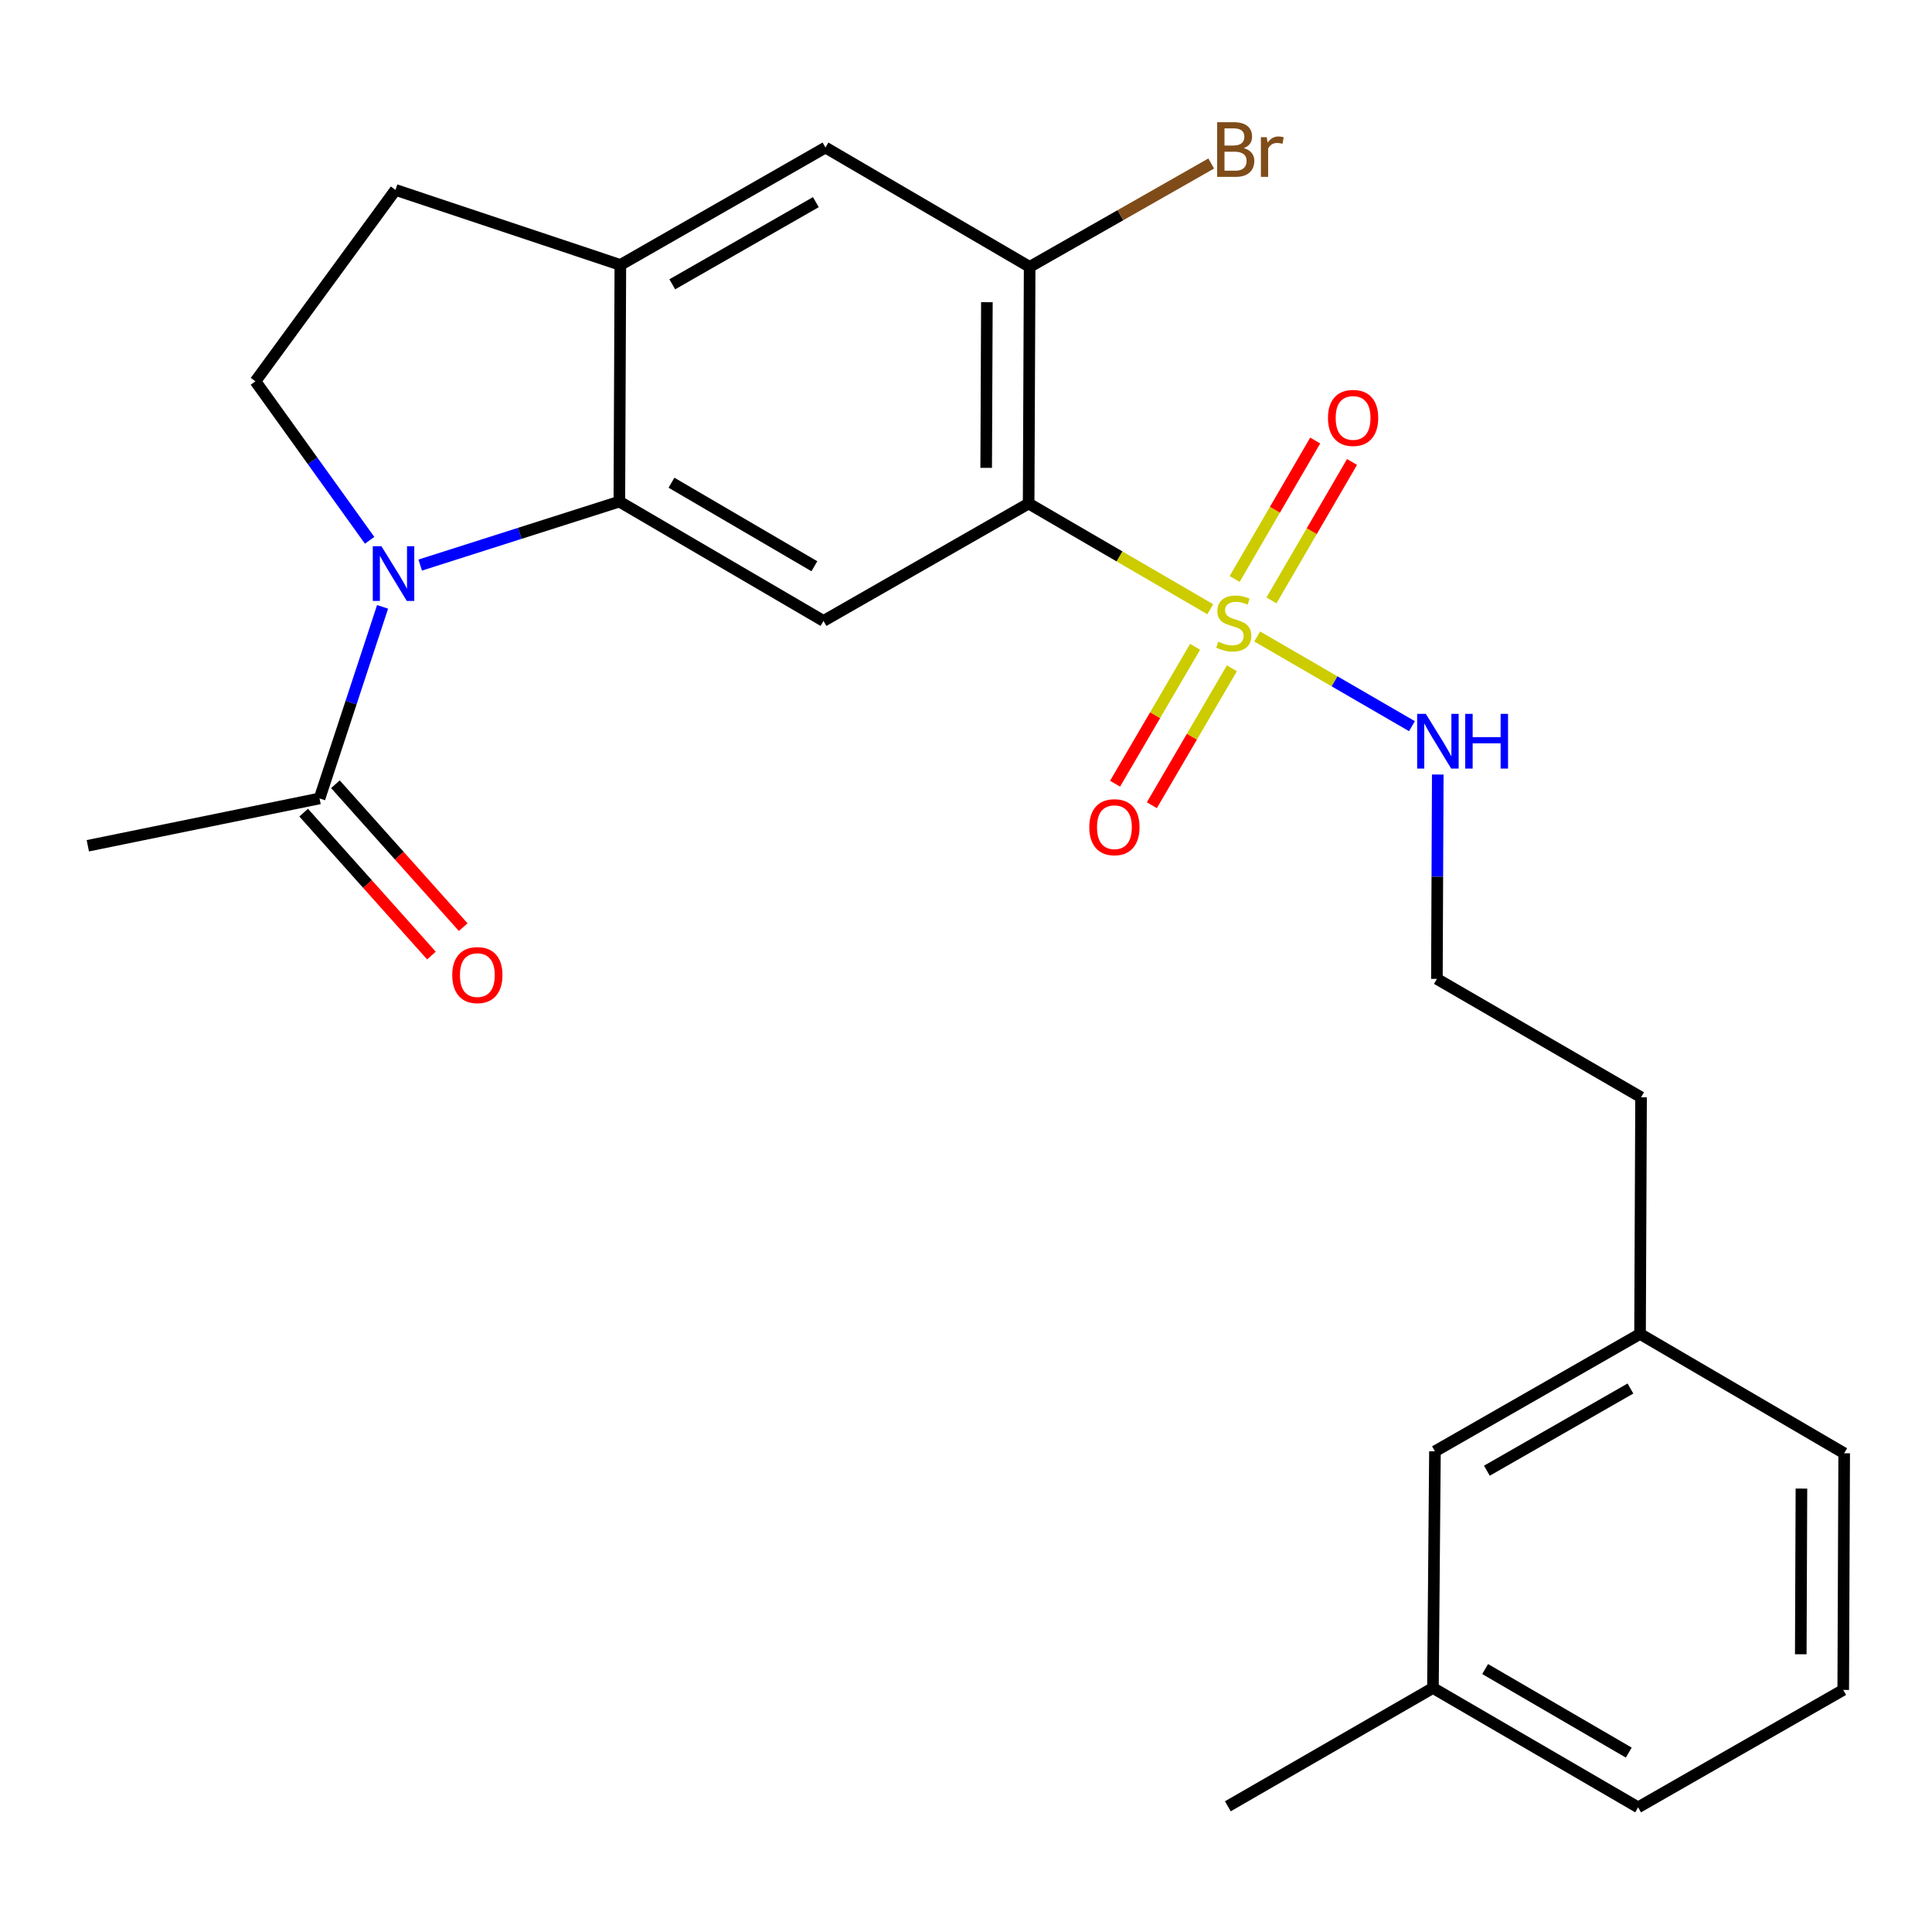 <?xml version='1.0' encoding='iso-8859-1'?>
<svg version='1.1' baseProfile='full'
              xmlns='http://www.w3.org/2000/svg'
                      xmlns:rdkit='http://www.rdkit.org/xml'
                      xmlns:xlink='http://www.w3.org/1999/xlink'
                  xml:space='preserve'
width='1000px' height='1000px' viewBox='0 0 1000 1000'>
<!-- END OF HEADER -->
<rect style='opacity:1.0;fill:#FFFFFF;stroke:none' width='1000' height='1000' x='0' y='0'> </rect>
<path class='bond-0' d='M 626.434,315.338 L 579.427,287.985' style='fill:none;fill-rule:evenodd;stroke:#CCCC00;stroke-width:6px;stroke-linecap:butt;stroke-linejoin:miter;stroke-opacity:1' />
<path class='bond-0' d='M 579.427,287.985 L 532.419,260.632' style='fill:none;fill-rule:evenodd;stroke:#000000;stroke-width:6px;stroke-linecap:butt;stroke-linejoin:miter;stroke-opacity:1' />
<path class='bond-9' d='M 658.118,310.762 L 678.962,274.936' style='fill:none;fill-rule:evenodd;stroke:#CCCC00;stroke-width:6px;stroke-linecap:butt;stroke-linejoin:miter;stroke-opacity:1' />
<path class='bond-9' d='M 678.962,274.936 L 699.807,239.109' style='fill:none;fill-rule:evenodd;stroke:#FF0000;stroke-width:6px;stroke-linecap:butt;stroke-linejoin:miter;stroke-opacity:1' />
<path class='bond-9' d='M 639.056,299.671 L 659.9,263.845' style='fill:none;fill-rule:evenodd;stroke:#CCCC00;stroke-width:6px;stroke-linecap:butt;stroke-linejoin:miter;stroke-opacity:1' />
<path class='bond-9' d='M 659.9,263.845 L 680.744,228.018' style='fill:none;fill-rule:evenodd;stroke:#FF0000;stroke-width:6px;stroke-linecap:butt;stroke-linejoin:miter;stroke-opacity:1' />
<path class='bond-10' d='M 618.579,334.783 L 597.868,370.215' style='fill:none;fill-rule:evenodd;stroke:#CCCC00;stroke-width:6px;stroke-linecap:butt;stroke-linejoin:miter;stroke-opacity:1' />
<path class='bond-10' d='M 597.868,370.215 L 577.157,405.646' style='fill:none;fill-rule:evenodd;stroke:#FF0000;stroke-width:6px;stroke-linecap:butt;stroke-linejoin:miter;stroke-opacity:1' />
<path class='bond-10' d='M 637.619,345.912 L 616.908,381.344' style='fill:none;fill-rule:evenodd;stroke:#CCCC00;stroke-width:6px;stroke-linecap:butt;stroke-linejoin:miter;stroke-opacity:1' />
<path class='bond-10' d='M 616.908,381.344 L 596.197,416.776' style='fill:none;fill-rule:evenodd;stroke:#FF0000;stroke-width:6px;stroke-linecap:butt;stroke-linejoin:miter;stroke-opacity:1' />
<path class='bond-11' d='M 650.719,329.44 L 690.768,352.653' style='fill:none;fill-rule:evenodd;stroke:#CCCC00;stroke-width:6px;stroke-linecap:butt;stroke-linejoin:miter;stroke-opacity:1' />
<path class='bond-11' d='M 690.768,352.653 L 730.817,375.865' style='fill:none;fill-rule:evenodd;stroke:#0000FF;stroke-width:6px;stroke-linecap:butt;stroke-linejoin:miter;stroke-opacity:1' />
<path class='bond-3' d='M 532.419,260.632 L 426.242,321.391' style='fill:none;fill-rule:evenodd;stroke:#000000;stroke-width:6px;stroke-linecap:butt;stroke-linejoin:miter;stroke-opacity:1' />
<path class='bond-4' d='M 532.419,260.632 L 532.946,138.134' style='fill:none;fill-rule:evenodd;stroke:#000000;stroke-width:6px;stroke-linecap:butt;stroke-linejoin:miter;stroke-opacity:1' />
<path class='bond-4' d='M 510.445,242.163 L 510.813,156.414' style='fill:none;fill-rule:evenodd;stroke:#000000;stroke-width:6px;stroke-linecap:butt;stroke-linejoin:miter;stroke-opacity:1' />
<path class='bond-1' d='M 217.499,292.485 L 269.039,276.056' style='fill:none;fill-rule:evenodd;stroke:#0000FF;stroke-width:6px;stroke-linecap:butt;stroke-linejoin:miter;stroke-opacity:1' />
<path class='bond-1' d='M 269.039,276.056 L 320.578,259.627' style='fill:none;fill-rule:evenodd;stroke:#000000;stroke-width:6px;stroke-linecap:butt;stroke-linejoin:miter;stroke-opacity:1' />
<path class='bond-6' d='M 198.024,314.11 L 181.708,363.69' style='fill:none;fill-rule:evenodd;stroke:#0000FF;stroke-width:6px;stroke-linecap:butt;stroke-linejoin:miter;stroke-opacity:1' />
<path class='bond-6' d='M 181.708,363.69 L 165.392,413.27' style='fill:none;fill-rule:evenodd;stroke:#000000;stroke-width:6px;stroke-linecap:butt;stroke-linejoin:miter;stroke-opacity:1' />
<path class='bond-7' d='M 191.322,279.663 L 161.767,238.512' style='fill:none;fill-rule:evenodd;stroke:#0000FF;stroke-width:6px;stroke-linecap:butt;stroke-linejoin:miter;stroke-opacity:1' />
<path class='bond-7' d='M 161.767,238.512 L 132.213,197.362' style='fill:none;fill-rule:evenodd;stroke:#000000;stroke-width:6px;stroke-linecap:butt;stroke-linejoin:miter;stroke-opacity:1' />
<path class='bond-2' d='M 320.578,259.627 L 426.242,321.391' style='fill:none;fill-rule:evenodd;stroke:#000000;stroke-width:6px;stroke-linecap:butt;stroke-linejoin:miter;stroke-opacity:1' />
<path class='bond-2' d='M 347.557,249.852 L 421.521,293.087' style='fill:none;fill-rule:evenodd;stroke:#000000;stroke-width:6px;stroke-linecap:butt;stroke-linejoin:miter;stroke-opacity:1' />
<path class='bond-25' d='M 320.578,259.627 L 321.093,137.13' style='fill:none;fill-rule:evenodd;stroke:#000000;stroke-width:6px;stroke-linecap:butt;stroke-linejoin:miter;stroke-opacity:1' />
<path class='bond-8' d='M 532.946,138.134 L 427.259,76.371' style='fill:none;fill-rule:evenodd;stroke:#000000;stroke-width:6px;stroke-linecap:butt;stroke-linejoin:miter;stroke-opacity:1' />
<path class='bond-14' d='M 532.946,138.134 L 579.936,111.38' style='fill:none;fill-rule:evenodd;stroke:#000000;stroke-width:6px;stroke-linecap:butt;stroke-linejoin:miter;stroke-opacity:1' />
<path class='bond-14' d='M 579.936,111.38 L 626.925,84.625' style='fill:none;fill-rule:evenodd;stroke:#7F4C19;stroke-width:6px;stroke-linecap:butt;stroke-linejoin:miter;stroke-opacity:1' />
<path class='bond-5' d='M 321.093,137.13 L 427.259,76.371' style='fill:none;fill-rule:evenodd;stroke:#000000;stroke-width:6px;stroke-linecap:butt;stroke-linejoin:miter;stroke-opacity:1' />
<path class='bond-5' d='M 347.972,147.157 L 422.288,104.626' style='fill:none;fill-rule:evenodd;stroke:#000000;stroke-width:6px;stroke-linecap:butt;stroke-linejoin:miter;stroke-opacity:1' />
<path class='bond-12' d='M 321.093,137.13 L 204.709,98.302' style='fill:none;fill-rule:evenodd;stroke:#000000;stroke-width:6px;stroke-linecap:butt;stroke-linejoin:miter;stroke-opacity:1' />
<path class='bond-13' d='M 157.172,420.621 L 190.242,457.605' style='fill:none;fill-rule:evenodd;stroke:#000000;stroke-width:6px;stroke-linecap:butt;stroke-linejoin:miter;stroke-opacity:1' />
<path class='bond-13' d='M 190.242,457.605 L 223.313,494.59' style='fill:none;fill-rule:evenodd;stroke:#FF0000;stroke-width:6px;stroke-linecap:butt;stroke-linejoin:miter;stroke-opacity:1' />
<path class='bond-13' d='M 173.612,405.92 L 206.682,442.905' style='fill:none;fill-rule:evenodd;stroke:#000000;stroke-width:6px;stroke-linecap:butt;stroke-linejoin:miter;stroke-opacity:1' />
<path class='bond-13' d='M 206.682,442.905 L 239.753,479.889' style='fill:none;fill-rule:evenodd;stroke:#FF0000;stroke-width:6px;stroke-linecap:butt;stroke-linejoin:miter;stroke-opacity:1' />
<path class='bond-19' d='M 165.392,413.27 L 45.455,437.763' style='fill:none;fill-rule:evenodd;stroke:#000000;stroke-width:6px;stroke-linecap:butt;stroke-linejoin:miter;stroke-opacity:1' />
<path class='bond-26' d='M 132.213,197.362 L 204.709,98.302' style='fill:none;fill-rule:evenodd;stroke:#000000;stroke-width:6px;stroke-linecap:butt;stroke-linejoin:miter;stroke-opacity:1' />
<path class='bond-16' d='M 744.187,400.892 L 743.96,453.781' style='fill:none;fill-rule:evenodd;stroke:#0000FF;stroke-width:6px;stroke-linecap:butt;stroke-linejoin:miter;stroke-opacity:1' />
<path class='bond-16' d='M 743.96,453.781 L 743.734,506.669' style='fill:none;fill-rule:evenodd;stroke:#000000;stroke-width:6px;stroke-linecap:butt;stroke-linejoin:miter;stroke-opacity:1' />
<path class='bond-15' d='M 742.729,751.211 L 848.882,690.44' style='fill:none;fill-rule:evenodd;stroke:#000000;stroke-width:6px;stroke-linecap:butt;stroke-linejoin:miter;stroke-opacity:1' />
<path class='bond-15' d='M 769.609,761.235 L 843.916,718.696' style='fill:none;fill-rule:evenodd;stroke:#000000;stroke-width:6px;stroke-linecap:butt;stroke-linejoin:miter;stroke-opacity:1' />
<path class='bond-18' d='M 742.729,751.211 L 741.687,873.697' style='fill:none;fill-rule:evenodd;stroke:#000000;stroke-width:6px;stroke-linecap:butt;stroke-linejoin:miter;stroke-opacity:1' />
<path class='bond-21' d='M 743.734,506.669 L 849.409,567.943' style='fill:none;fill-rule:evenodd;stroke:#000000;stroke-width:6px;stroke-linecap:butt;stroke-linejoin:miter;stroke-opacity:1' />
<path class='bond-17' d='M 848.882,690.44 L 849.409,567.943' style='fill:none;fill-rule:evenodd;stroke:#000000;stroke-width:6px;stroke-linecap:butt;stroke-linejoin:miter;stroke-opacity:1' />
<path class='bond-23' d='M 848.882,690.44 L 954.545,752.204' style='fill:none;fill-rule:evenodd;stroke:#000000;stroke-width:6px;stroke-linecap:butt;stroke-linejoin:miter;stroke-opacity:1' />
<path class='bond-24' d='M 741.687,873.697 L 635.534,934.934' style='fill:none;fill-rule:evenodd;stroke:#000000;stroke-width:6px;stroke-linecap:butt;stroke-linejoin:miter;stroke-opacity:1' />
<path class='bond-27' d='M 741.687,873.697 L 847.89,935.473' style='fill:none;fill-rule:evenodd;stroke:#000000;stroke-width:6px;stroke-linecap:butt;stroke-linejoin:miter;stroke-opacity:1' />
<path class='bond-27' d='M 768.707,863.9 L 843.048,907.143' style='fill:none;fill-rule:evenodd;stroke:#000000;stroke-width:6px;stroke-linecap:butt;stroke-linejoin:miter;stroke-opacity:1' />
<path class='bond-20' d='M 954.055,874.702 L 954.545,752.204' style='fill:none;fill-rule:evenodd;stroke:#000000;stroke-width:6px;stroke-linecap:butt;stroke-linejoin:miter;stroke-opacity:1' />
<path class='bond-20' d='M 932.075,856.239 L 932.418,770.49' style='fill:none;fill-rule:evenodd;stroke:#000000;stroke-width:6px;stroke-linecap:butt;stroke-linejoin:miter;stroke-opacity:1' />
<path class='bond-22' d='M 954.055,874.702 L 847.89,935.473' style='fill:none;fill-rule:evenodd;stroke:#000000;stroke-width:6px;stroke-linecap:butt;stroke-linejoin:miter;stroke-opacity:1' />
<path  class='atom-0' d='M 630.585 332.128
Q 630.905 332.248, 632.225 332.808
Q 633.545 333.368, 634.985 333.728
Q 636.465 334.048, 637.905 334.048
Q 640.585 334.048, 642.145 332.768
Q 643.705 331.448, 643.705 329.168
Q 643.705 327.608, 642.905 326.648
Q 642.145 325.688, 640.945 325.168
Q 639.745 324.648, 637.745 324.048
Q 635.225 323.288, 633.705 322.568
Q 632.225 321.848, 631.145 320.328
Q 630.105 318.808, 630.105 316.248
Q 630.105 312.688, 632.505 310.488
Q 634.945 308.288, 639.745 308.288
Q 643.025 308.288, 646.745 309.848
L 645.825 312.928
Q 642.425 311.528, 639.865 311.528
Q 637.105 311.528, 635.585 312.688
Q 634.065 313.808, 634.105 315.768
Q 634.105 317.288, 634.865 318.208
Q 635.665 319.128, 636.785 319.648
Q 637.945 320.168, 639.865 320.768
Q 642.425 321.568, 643.945 322.368
Q 645.465 323.168, 646.545 324.808
Q 647.665 326.408, 647.665 329.168
Q 647.665 333.088, 645.025 335.208
Q 642.425 337.288, 638.065 337.288
Q 635.545 337.288, 633.625 336.728
Q 631.745 336.208, 629.505 335.288
L 630.585 332.128
' fill='#CCCC00'/>
<path  class='atom-2' d='M 197.432 282.726
L 206.712 297.726
Q 207.632 299.206, 209.112 301.886
Q 210.592 304.566, 210.672 304.726
L 210.672 282.726
L 214.432 282.726
L 214.432 311.046
L 210.552 311.046
L 200.592 294.646
Q 199.432 292.726, 198.192 290.526
Q 196.992 288.326, 196.632 287.646
L 196.632 311.046
L 192.952 311.046
L 192.952 282.726
L 197.432 282.726
' fill='#0000FF'/>
<path  class='atom-10' d='M 687.361 216.31
Q 687.361 209.51, 690.721 205.71
Q 694.081 201.91, 700.361 201.91
Q 706.641 201.91, 710.001 205.71
Q 713.361 209.51, 713.361 216.31
Q 713.361 223.19, 709.961 227.11
Q 706.561 230.99, 700.361 230.99
Q 694.121 230.99, 690.721 227.11
Q 687.361 223.23, 687.361 216.31
M 700.361 227.79
Q 704.681 227.79, 707.001 224.91
Q 709.361 221.99, 709.361 216.31
Q 709.361 210.75, 707.001 207.95
Q 704.681 205.11, 700.361 205.11
Q 696.041 205.11, 693.681 207.91
Q 691.361 210.71, 691.361 216.31
Q 691.361 222.03, 693.681 224.91
Q 696.041 227.79, 700.361 227.79
' fill='#FF0000'/>
<path  class='atom-11' d='M 563.821 428.151
Q 563.821 421.351, 567.181 417.551
Q 570.541 413.751, 576.821 413.751
Q 583.101 413.751, 586.461 417.551
Q 589.821 421.351, 589.821 428.151
Q 589.821 435.031, 586.421 438.951
Q 583.021 442.831, 576.821 442.831
Q 570.581 442.831, 567.181 438.951
Q 563.821 435.071, 563.821 428.151
M 576.821 439.631
Q 581.141 439.631, 583.461 436.751
Q 585.821 433.831, 585.821 428.151
Q 585.821 422.591, 583.461 419.791
Q 581.141 416.951, 576.821 416.951
Q 572.501 416.951, 570.141 419.751
Q 567.821 422.551, 567.821 428.151
Q 567.821 433.871, 570.141 436.751
Q 572.501 439.631, 576.821 439.631
' fill='#FF0000'/>
<path  class='atom-12' d='M 738 369.497
L 747.28 384.497
Q 748.2 385.977, 749.68 388.657
Q 751.16 391.337, 751.24 391.497
L 751.24 369.497
L 755 369.497
L 755 397.817
L 751.12 397.817
L 741.16 381.417
Q 740 379.497, 738.76 377.297
Q 737.56 375.097, 737.2 374.417
L 737.2 397.817
L 733.52 397.817
L 733.52 369.497
L 738 369.497
' fill='#0000FF'/>
<path  class='atom-12' d='M 758.4 369.497
L 762.24 369.497
L 762.24 381.537
L 776.72 381.537
L 776.72 369.497
L 780.56 369.497
L 780.56 397.817
L 776.72 397.817
L 776.72 384.737
L 762.24 384.737
L 762.24 397.817
L 758.4 397.817
L 758.4 369.497
' fill='#0000FF'/>
<path  class='atom-14' d='M 234.077 504.703
Q 234.077 497.903, 237.437 494.103
Q 240.797 490.303, 247.077 490.303
Q 253.357 490.303, 256.717 494.103
Q 260.077 497.903, 260.077 504.703
Q 260.077 511.583, 256.677 515.503
Q 253.277 519.383, 247.077 519.383
Q 240.837 519.383, 237.437 515.503
Q 234.077 511.623, 234.077 504.703
M 247.077 516.183
Q 251.397 516.183, 253.717 513.303
Q 256.077 510.383, 256.077 504.703
Q 256.077 499.143, 253.717 496.343
Q 251.397 493.503, 247.077 493.503
Q 242.757 493.503, 240.397 496.303
Q 238.077 499.103, 238.077 504.703
Q 238.077 510.423, 240.397 513.303
Q 242.757 516.183, 247.077 516.183
' fill='#FF0000'/>
<path  class='atom-15' d='M 643.754 76.68
Q 646.474 77.44, 647.834 79.12
Q 649.234 80.76, 649.234 83.2
Q 649.234 87.12, 646.714 89.36
Q 644.234 91.56, 639.514 91.56
L 629.994 91.56
L 629.994 63.24
L 638.354 63.24
Q 643.194 63.24, 645.634 65.2
Q 648.074 67.16, 648.074 70.76
Q 648.074 75.04, 643.754 76.68
M 633.794 66.44
L 633.794 75.32
L 638.354 75.32
Q 641.154 75.32, 642.594 74.2
Q 644.074 73.04, 644.074 70.76
Q 644.074 66.44, 638.354 66.44
L 633.794 66.44
M 639.514 88.36
Q 642.274 88.36, 643.754 87.04
Q 645.234 85.72, 645.234 83.2
Q 645.234 80.88, 643.594 79.72
Q 641.994 78.52, 638.914 78.52
L 633.794 78.52
L 633.794 88.36
L 639.514 88.36
' fill='#7F4C19'/>
<path  class='atom-15' d='M 655.674 71
L 656.114 73.84
Q 658.274 70.64, 661.794 70.64
Q 662.914 70.64, 664.434 71.04
L 663.834 74.4
Q 662.114 74, 661.154 74
Q 659.474 74, 658.354 74.68
Q 657.274 75.32, 656.394 76.88
L 656.394 91.56
L 652.634 91.56
L 652.634 71
L 655.674 71
' fill='#7F4C19'/>
</svg>
